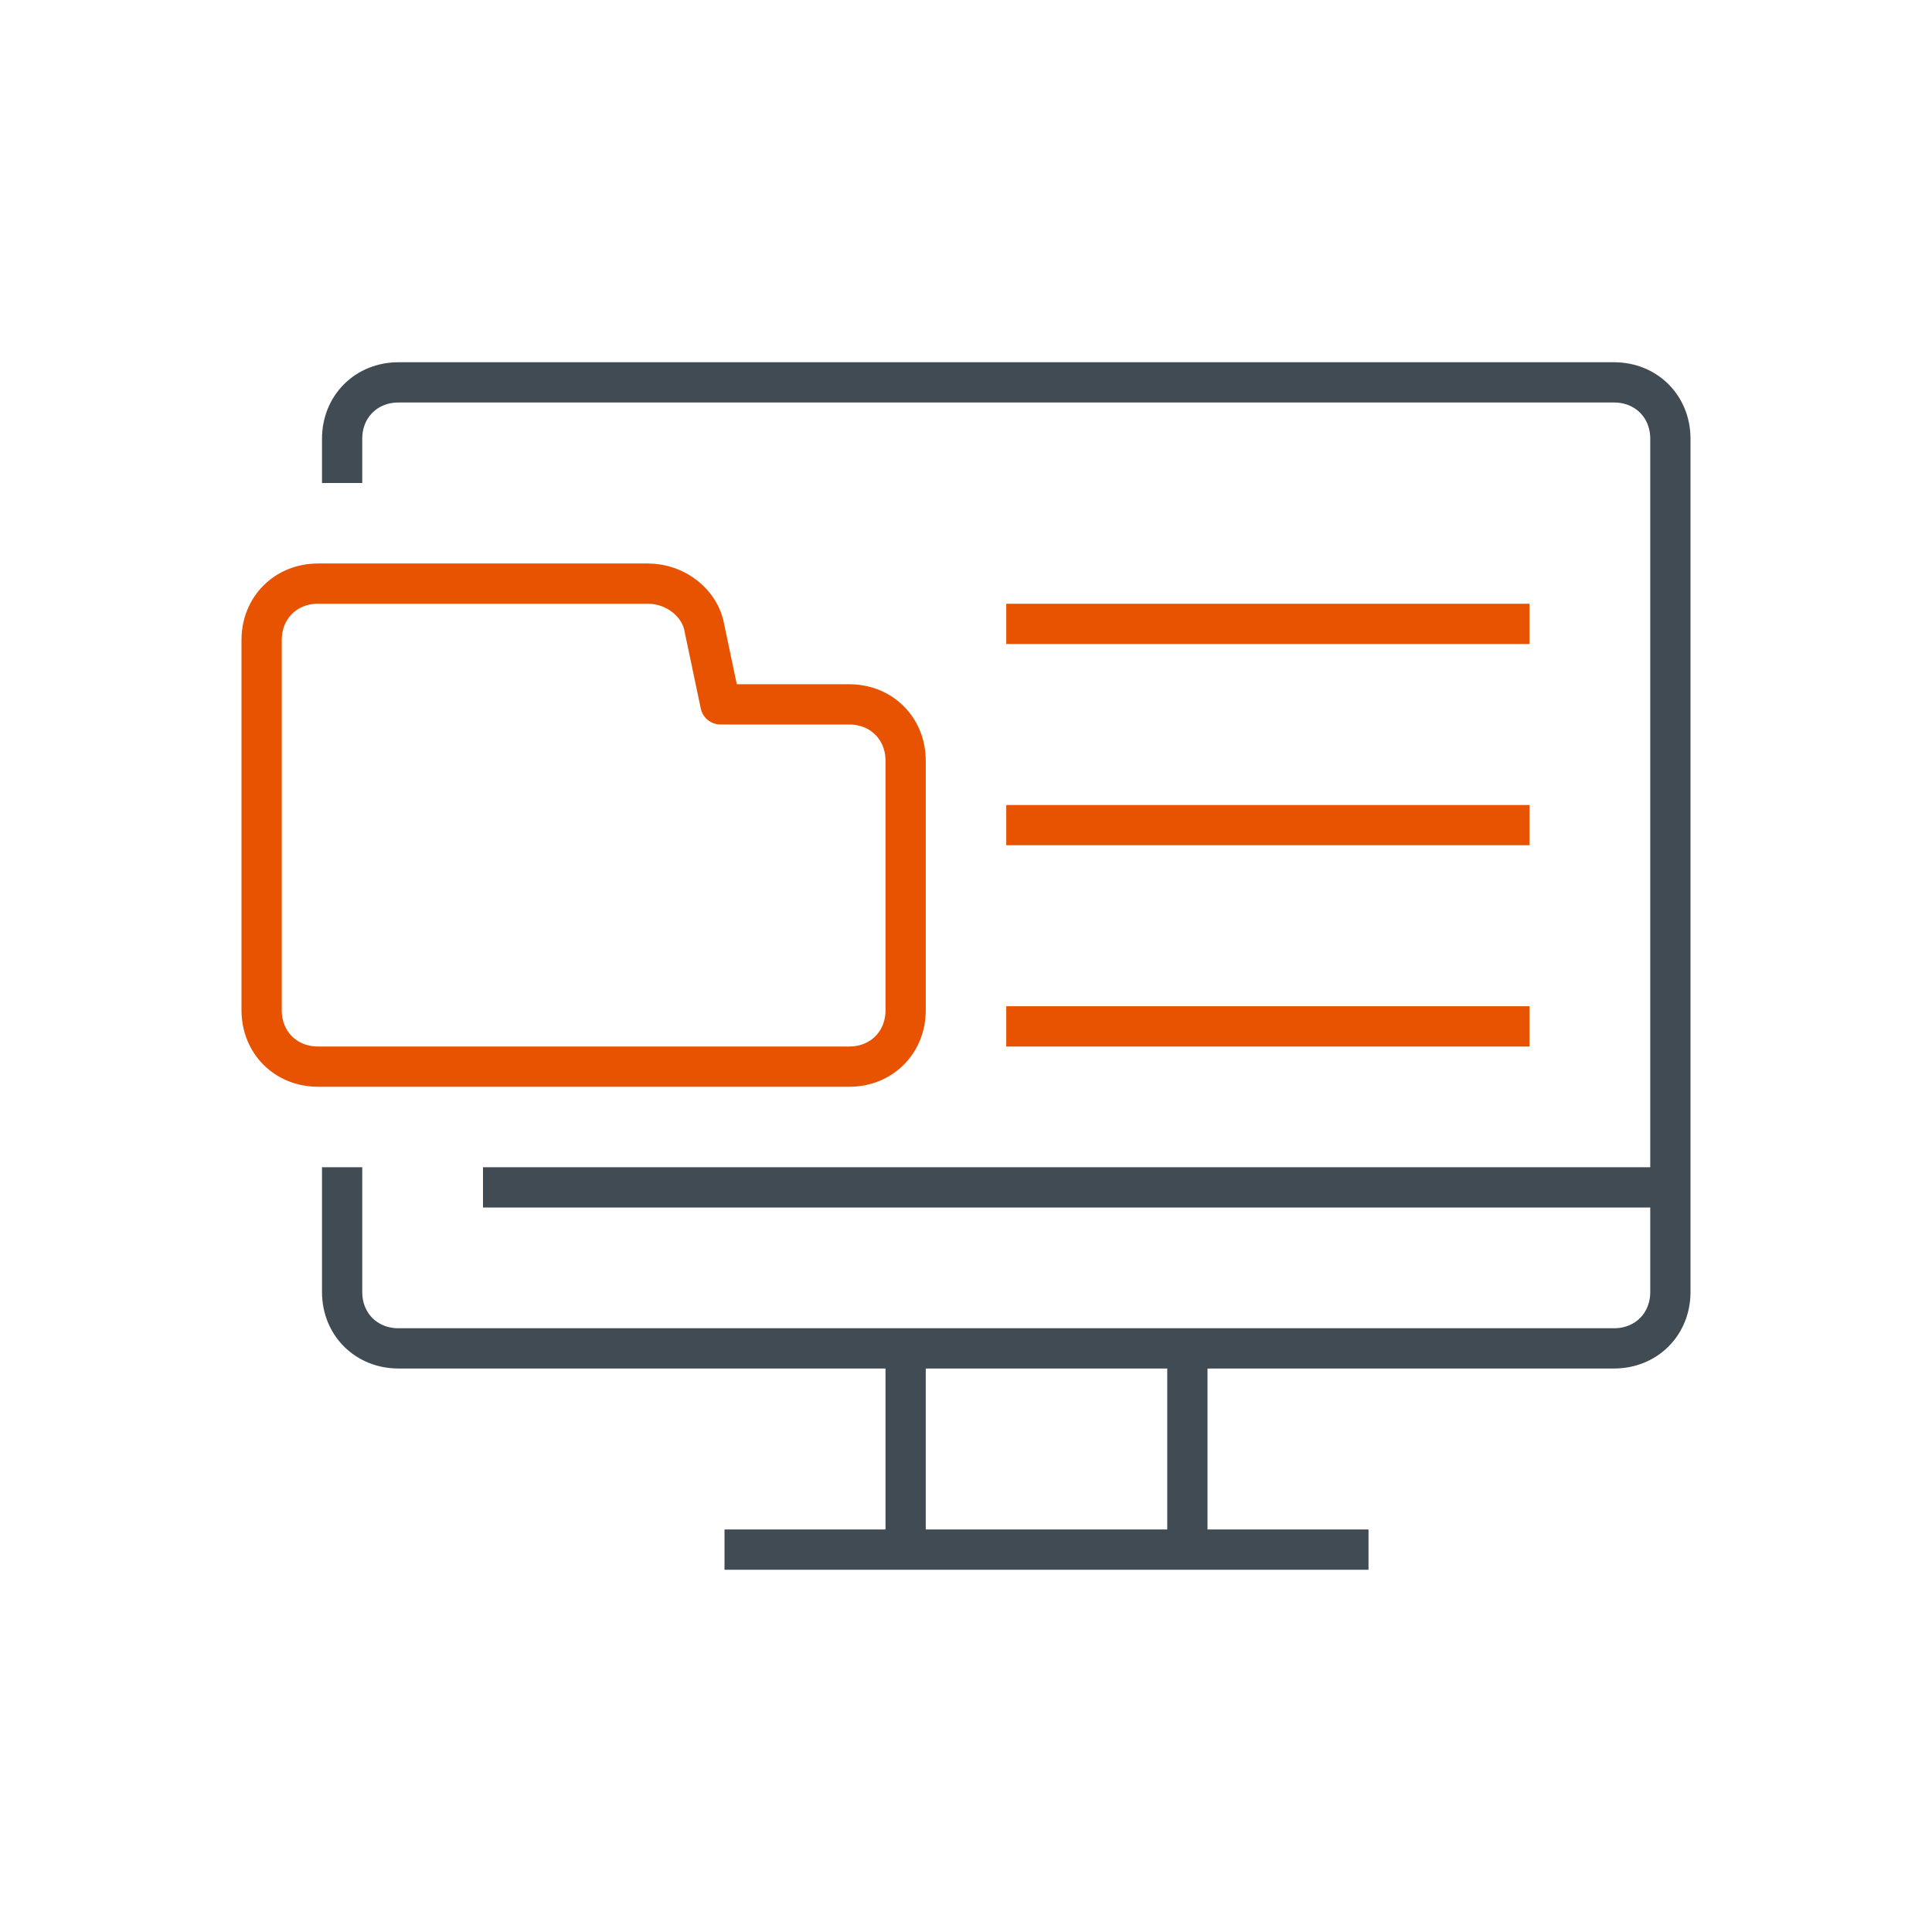 <svg enable-background="new 0 0 48 48" viewBox="0 0 48 48" xmlns="http://www.w3.org/2000/svg" xmlns:xlink="http://www.w3.org/1999/xlink"><clipPath id="a"><path d="m0 0h48v48h-48z"/></clipPath><g clip-path="url(#a)" fill="none" stroke-linejoin="round" stroke-miterlimit="10"><g stroke="#414b53"><path d="m34 38.5h-16"/><path d="m29.5 33.5v5"/><path d="m22.5 33.5v5"/><path d="m8.5 29v3.1c0 .8.6 1.4 1.4 1.4h30.2c.8 0 1.4-.6 1.4-1.4v-21.2c0-.8-.6-1.4-1.4-1.4h-30.2c-.8 0-1.4.6-1.4 1.4v1.1"/><path d="m41.5 29.5h-29.5"/></g><path d="m38 25.5h-13" stroke="#e75300"/><path d="m38 20.5h-13" stroke="#e75300"/><path d="m38 15.5h-13" stroke="#e75300"/><path d="m17.9 17.5-.4-1.9c-.1-.6-.7-1.1-1.4-1.1h-8.2c-.8 0-1.4.6-1.4 1.4v9.2c0 .8.6 1.4 1.4 1.4h13.2c.8 0 1.4-.6 1.4-1.4v-6.2c0-.8-.6-1.4-1.4-1.4z" stroke="#e75300"/></g></svg>